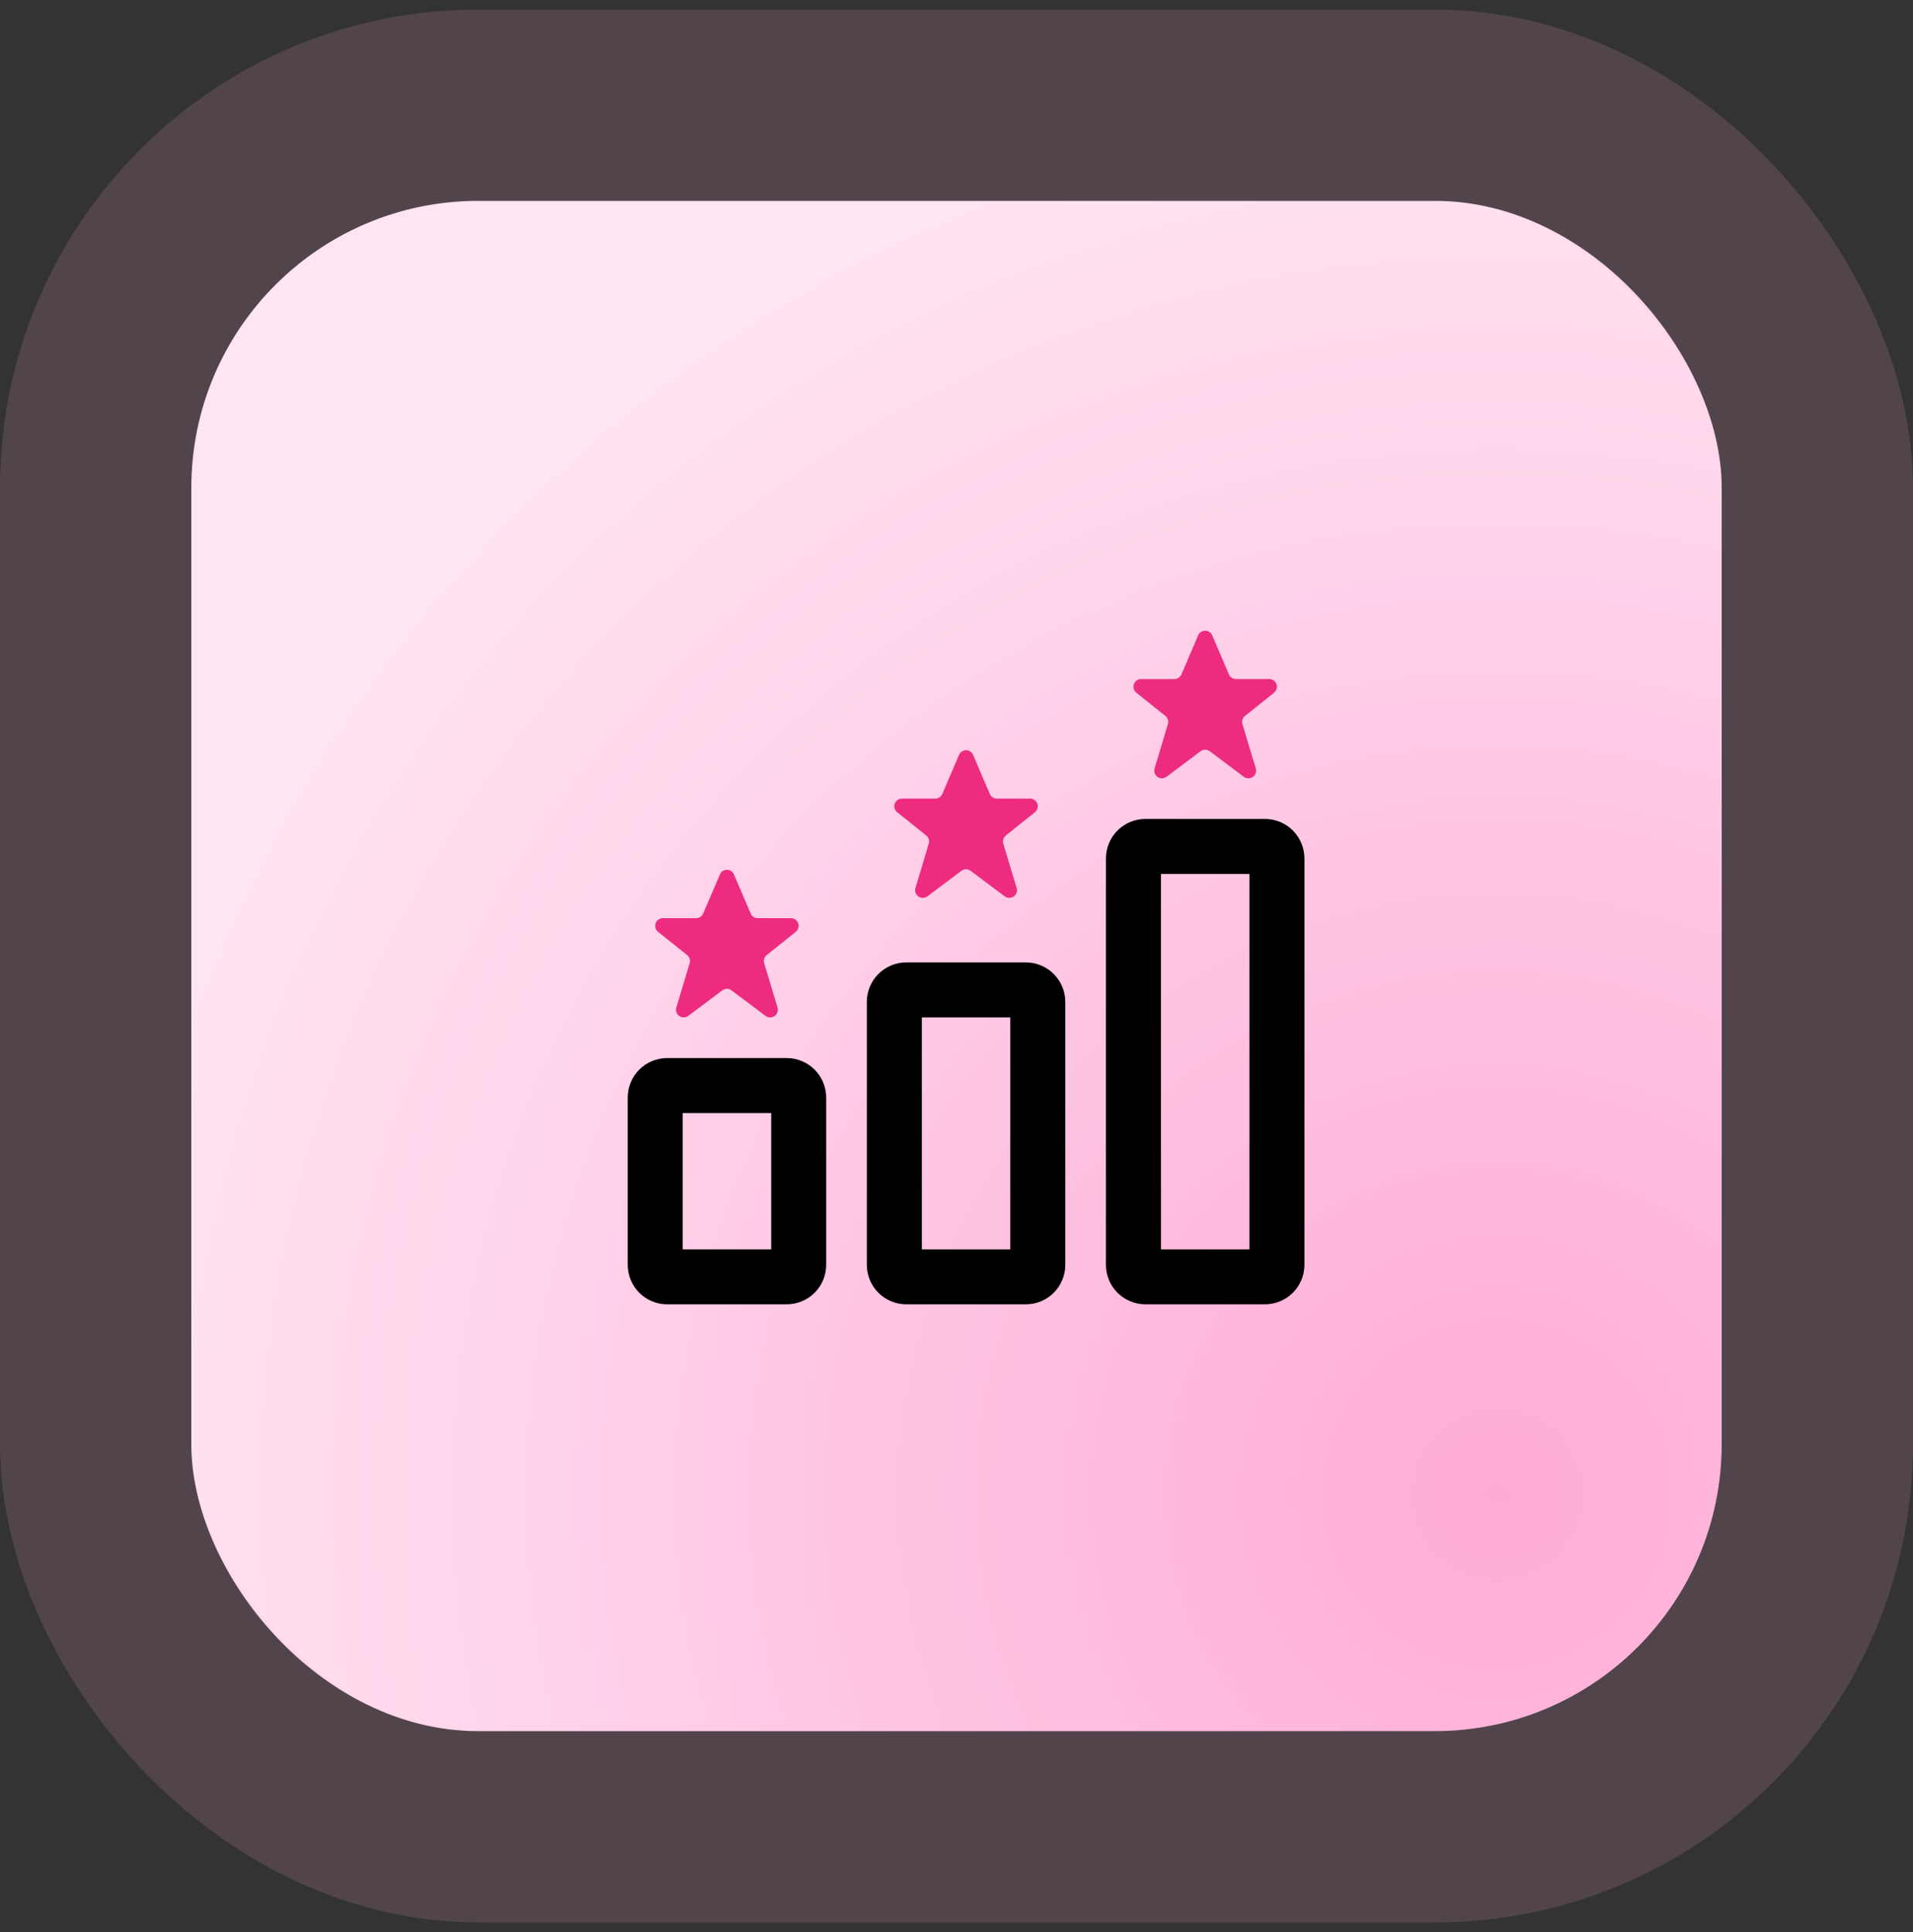 <svg width="100" height="101" viewBox="0 0 100 101" fill="none" xmlns="http://www.w3.org/2000/svg">
<rect x="0" y="0" width="100" height="101" fill="#333333" stroke="none"/>
<rect x="10" y="10.5" width="80" height="80" rx="15" fill="url(#paint0_radial_540_123)"/>
<rect x="5" y="5.5" width="90" height="90" rx="20" stroke="#FFB0D8" stroke-opacity="0.15" stroke-width="10"/>
<path d="M41.125 67.688H34.875C34.461 67.687 34.063 67.522 33.77 67.23C33.478 66.936 33.313 66.539 33.312 66.125V57.375C33.313 56.961 33.478 56.563 33.77 56.27C34.063 55.978 34.461 55.813 34.875 55.812H41.125C41.539 55.813 41.937 55.978 42.23 56.27C42.522 56.563 42.687 56.961 42.688 57.375V66.125C42.687 66.539 42.522 66.936 42.23 67.23C41.937 67.522 41.539 67.687 41.125 67.688ZM35.188 65.812H40.812V57.688H35.188V65.812ZM66.125 67.688H59.875C59.461 67.687 59.063 67.522 58.77 67.23C58.478 66.936 58.313 66.539 58.312 66.125V44.875C58.313 44.461 58.478 44.063 58.77 43.77C59.063 43.478 59.461 43.313 59.875 43.312H66.125C66.539 43.313 66.936 43.478 67.23 43.77C67.522 44.063 67.687 44.461 67.688 44.875V66.125C67.687 66.539 67.522 66.936 67.23 67.23C66.936 67.522 66.539 67.687 66.125 67.688ZM60.188 65.812H65.812V45.188H60.188V65.812ZM53.625 67.688H47.375C46.961 67.687 46.563 67.522 46.27 67.23C45.978 66.936 45.813 66.539 45.812 66.125V52.375C45.813 51.961 45.978 51.563 46.27 51.27C46.563 50.978 46.961 50.813 47.375 50.812H53.625C54.039 50.813 54.437 50.978 54.73 51.27C55.022 51.563 55.187 51.961 55.188 52.375V66.125C55.187 66.539 55.022 66.936 54.73 67.23C54.437 67.522 54.039 67.687 53.625 67.688ZM47.688 65.812H53.312V52.688H47.688V65.812Z" fill="black" stroke="black"/>
<path d="M62.632 33.215L61.757 35.258C61.726 35.33 61.675 35.391 61.609 35.434C61.543 35.478 61.466 35.5 61.387 35.5H59.65C59.567 35.5 59.486 35.526 59.418 35.574C59.351 35.621 59.3 35.689 59.272 35.767C59.245 35.846 59.242 35.931 59.265 36.01C59.288 36.09 59.335 36.161 59.4 36.212L60.916 37.426C60.979 37.476 61.025 37.544 61.049 37.62C61.073 37.697 61.073 37.778 61.05 37.855L60.355 40.172C60.33 40.253 60.332 40.34 60.36 40.419C60.388 40.499 60.44 40.568 60.509 40.616C60.578 40.664 60.661 40.69 60.745 40.688C60.83 40.687 60.911 40.658 60.979 40.608L62.759 39.273C62.828 39.221 62.912 39.193 62.999 39.193C63.085 39.193 63.169 39.221 63.239 39.273L65.019 40.608C65.086 40.659 65.168 40.687 65.252 40.689C65.337 40.691 65.42 40.666 65.49 40.618C65.559 40.569 65.611 40.5 65.639 40.42C65.667 40.34 65.668 40.253 65.644 40.172L64.947 37.855C64.924 37.778 64.924 37.697 64.948 37.62C64.972 37.544 65.018 37.476 65.081 37.426L66.597 36.214C66.663 36.162 66.71 36.091 66.733 36.011C66.757 35.931 66.754 35.846 66.727 35.768C66.699 35.689 66.648 35.621 66.58 35.573C66.512 35.525 66.431 35.5 66.347 35.5H64.61C64.532 35.5 64.455 35.477 64.39 35.434C64.324 35.391 64.273 35.329 64.242 35.258L63.367 33.215C63.337 33.142 63.285 33.08 63.22 33.037C63.154 32.993 63.077 32.97 62.999 32.97C62.92 32.97 62.843 32.993 62.777 33.037C62.712 33.08 62.66 33.142 62.63 33.215H62.632ZM50.132 39.465L49.257 41.508C49.226 41.58 49.175 41.641 49.109 41.684C49.043 41.728 48.966 41.75 48.887 41.75H47.15C47.067 41.75 46.986 41.776 46.918 41.824C46.851 41.871 46.8 41.939 46.772 42.017C46.745 42.096 46.742 42.181 46.765 42.26C46.788 42.34 46.835 42.411 46.9 42.462L48.416 43.676C48.479 43.726 48.525 43.794 48.549 43.87C48.573 43.947 48.573 44.028 48.55 44.105L47.855 46.422C47.83 46.503 47.832 46.59 47.86 46.669C47.888 46.749 47.94 46.818 48.009 46.866C48.078 46.914 48.161 46.94 48.245 46.938C48.33 46.937 48.411 46.908 48.479 46.858L50.259 45.523C50.328 45.471 50.412 45.443 50.499 45.443C50.585 45.443 50.669 45.471 50.739 45.523L52.519 46.858C52.586 46.909 52.668 46.937 52.752 46.939C52.837 46.941 52.92 46.916 52.989 46.868C53.059 46.819 53.111 46.75 53.139 46.67C53.167 46.59 53.168 46.503 53.144 46.422L52.447 44.105C52.424 44.028 52.425 43.947 52.448 43.87C52.472 43.794 52.518 43.726 52.581 43.676L54.097 42.464C54.163 42.412 54.21 42.341 54.233 42.261C54.257 42.181 54.254 42.096 54.227 42.018C54.199 41.939 54.148 41.871 54.08 41.823C54.012 41.775 53.931 41.75 53.847 41.75H52.11C52.032 41.75 51.955 41.727 51.89 41.684C51.824 41.641 51.773 41.579 51.742 41.508L50.867 39.465C50.837 39.392 50.785 39.33 50.72 39.287C50.654 39.243 50.577 39.22 50.499 39.22C50.42 39.22 50.343 39.243 50.277 39.287C50.212 39.33 50.16 39.392 50.13 39.465H50.132ZM37.632 45.715L36.757 47.758C36.726 47.83 36.675 47.891 36.609 47.934C36.543 47.978 36.466 48 36.387 48H34.65C34.567 48 34.486 48.026 34.418 48.074C34.351 48.121 34.3 48.189 34.272 48.267C34.245 48.346 34.242 48.431 34.265 48.51C34.288 48.59 34.335 48.661 34.4 48.712L35.916 49.926C35.979 49.976 36.025 50.044 36.049 50.12C36.073 50.197 36.073 50.278 36.05 50.355L35.355 52.672C35.33 52.753 35.332 52.84 35.36 52.919C35.388 52.999 35.44 53.068 35.509 53.116C35.578 53.164 35.661 53.19 35.745 53.188C35.83 53.187 35.911 53.158 35.979 53.108L37.759 51.773C37.828 51.721 37.912 51.693 37.999 51.693C38.085 51.693 38.169 51.721 38.239 51.773L40.019 53.108C40.086 53.159 40.168 53.187 40.252 53.189C40.337 53.191 40.42 53.166 40.489 53.118C40.559 53.069 40.611 53 40.639 52.92C40.667 52.84 40.668 52.753 40.644 52.672L39.947 50.355C39.924 50.278 39.925 50.197 39.948 50.12C39.972 50.044 40.018 49.976 40.081 49.926L41.597 48.714C41.663 48.662 41.71 48.591 41.733 48.511C41.757 48.431 41.754 48.346 41.727 48.268C41.699 48.189 41.648 48.121 41.58 48.073C41.512 48.025 41.431 48 41.347 48H39.61C39.532 48 39.455 47.977 39.39 47.934C39.324 47.891 39.273 47.829 39.242 47.758L38.367 45.715C38.337 45.642 38.285 45.58 38.22 45.537C38.154 45.493 38.077 45.47 37.999 45.47C37.92 45.47 37.843 45.493 37.777 45.537C37.712 45.58 37.66 45.642 37.63 45.715H37.632Z" fill="#ED2C7F"/>
<defs>
<radialGradient id="paint0_radial_540_123" cx="0" cy="0" r="1" gradientUnits="userSpaceOnUse" gradientTransform="translate(78.25 78.5) rotate(-112.56) scale(73.635)">
<stop stop-color="#FFABD6"/>
<stop offset="1" stop-color="#FFE4F2"/>
</radialGradient>
</defs>
</svg>
